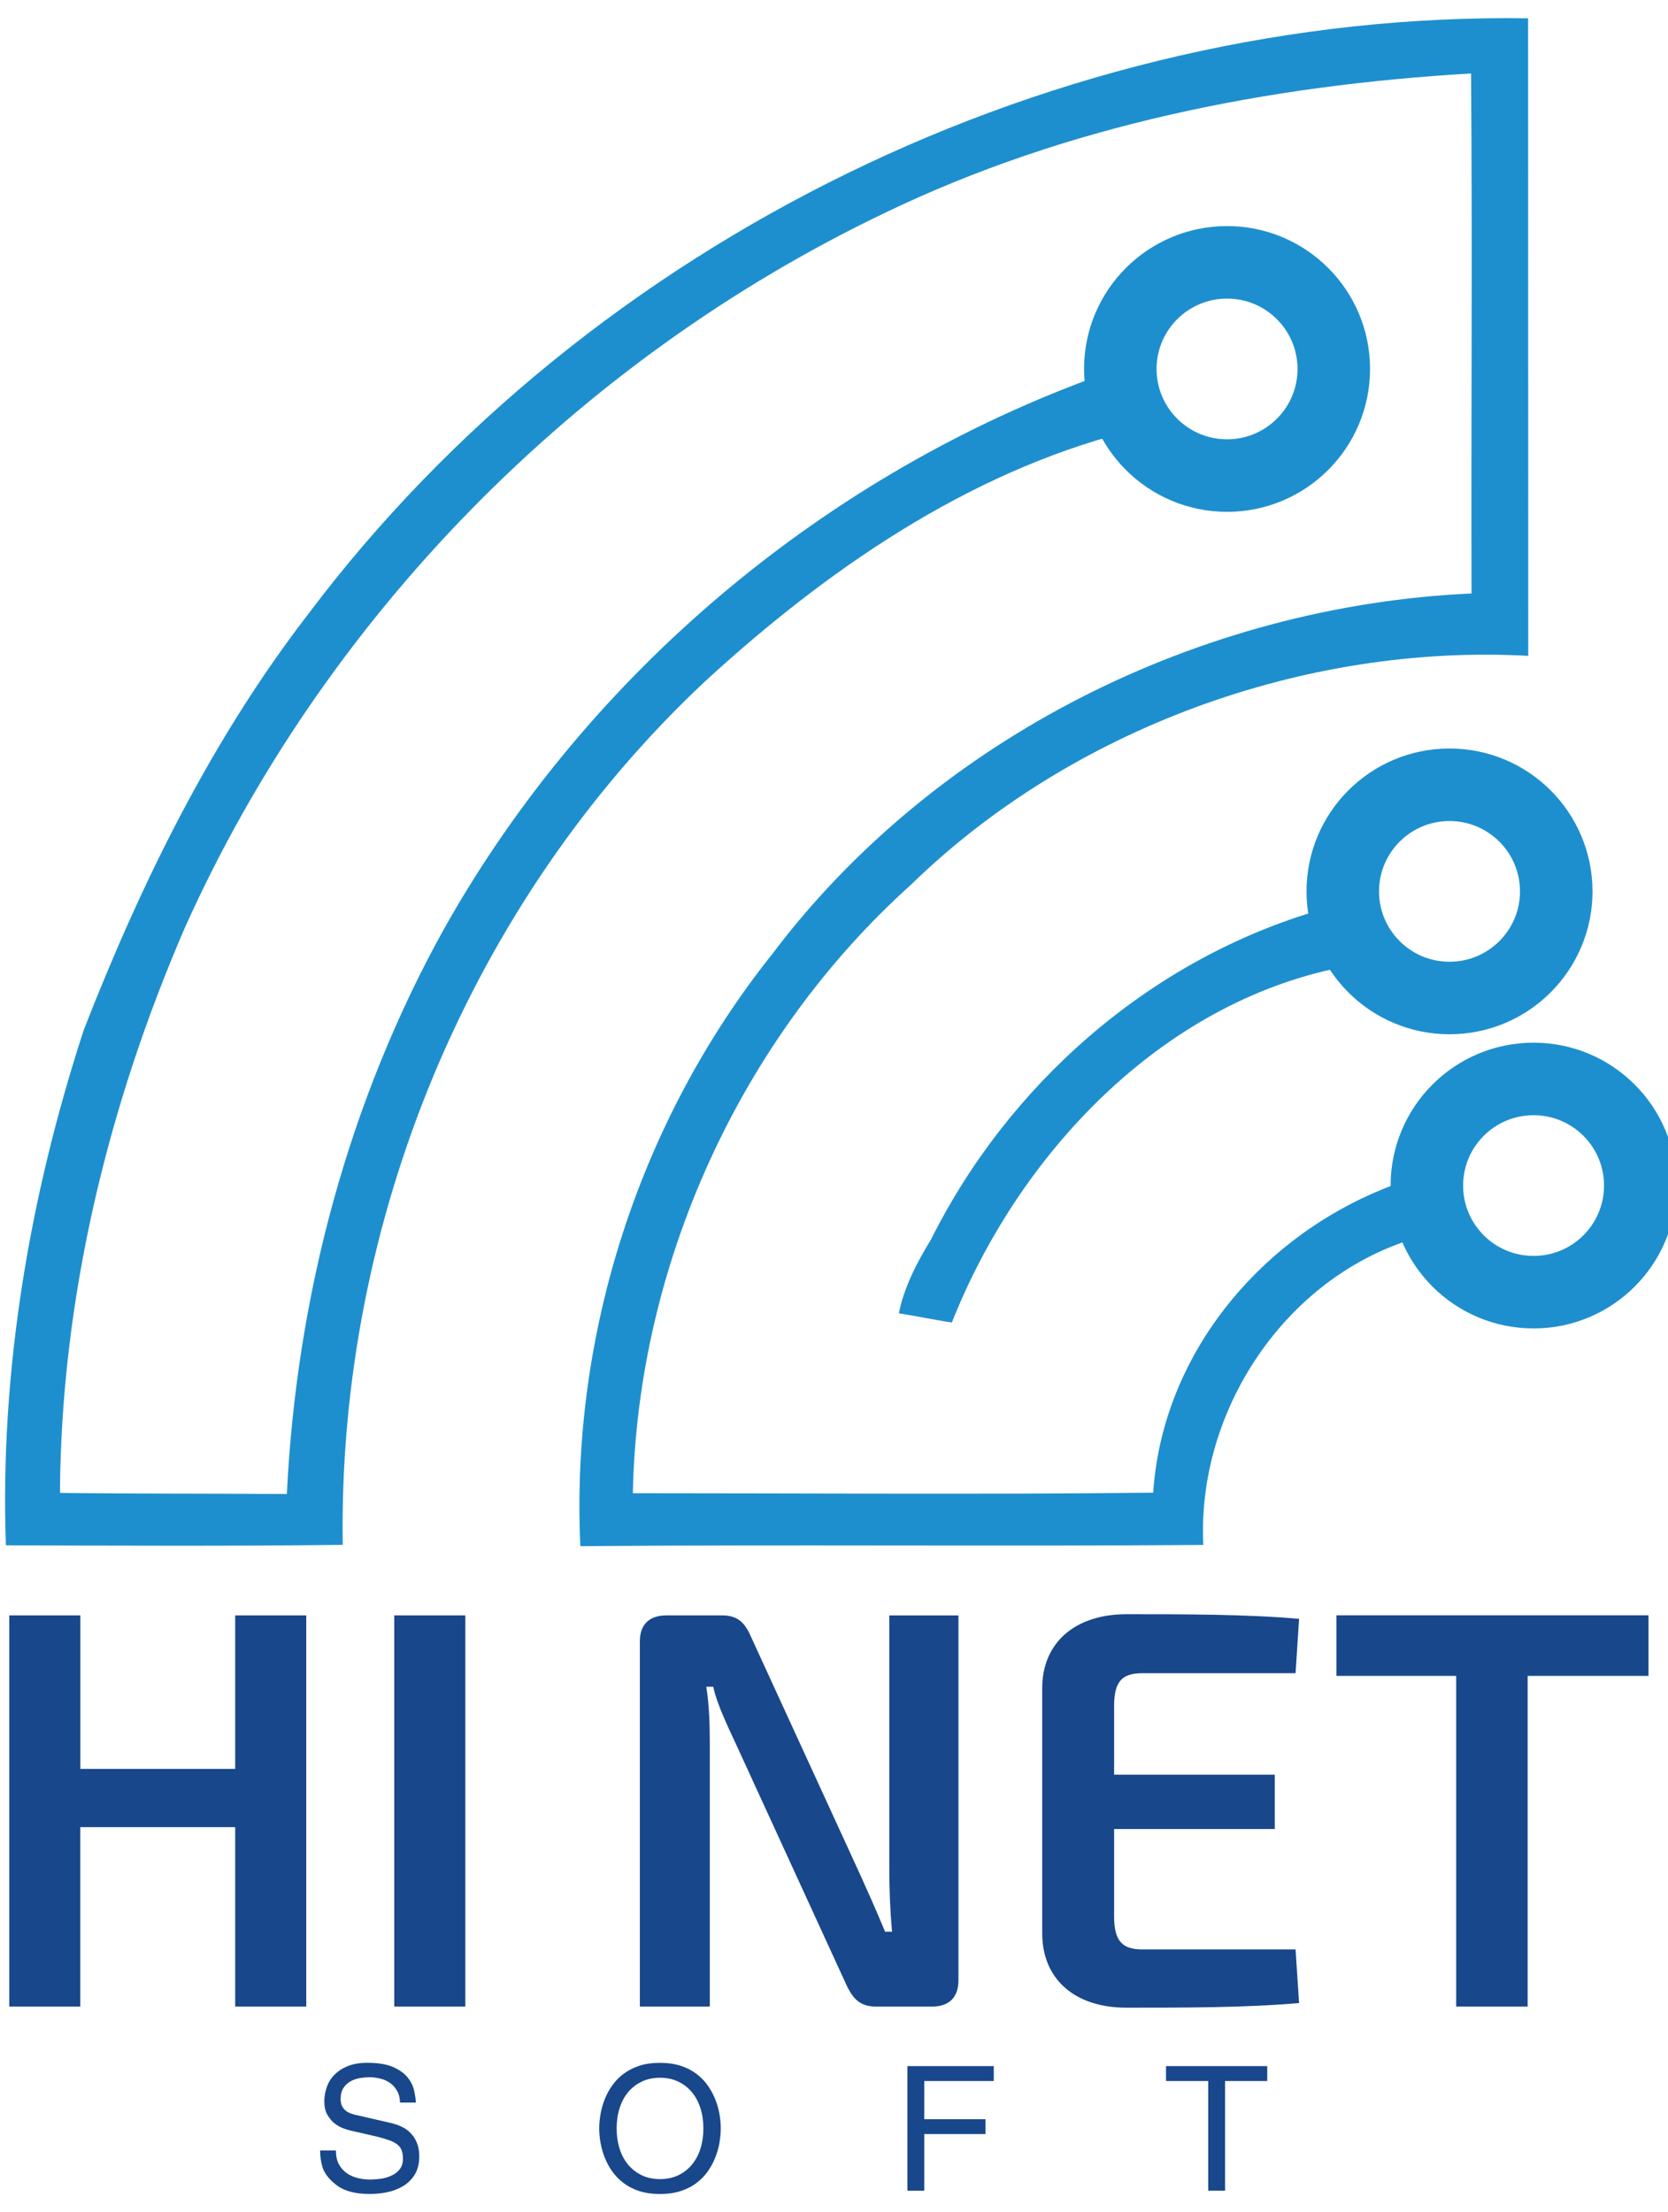 <svg width="46" height="61" viewBox="0 0 46 61" fill="none" xmlns="http://www.w3.org/2000/svg">
<g clip-path="url(#clip0_90_1804)">
<path d="M6.486 55.331V50.384H2.214V55.331H0.256V44.544H2.216V48.778H6.486V44.544H8.446V55.331H6.486Z" fill="#19478B"/>
<path d="M10.873 55.331V44.544H12.833V55.331H10.873Z" fill="#19478B"/>
<path d="M26.432 54.608C26.432 55.075 26.176 55.331 25.707 55.331H24.163C23.736 55.331 23.534 55.141 23.343 54.736L20.308 48.118C20.107 47.681 19.776 47.012 19.669 46.511H19.478C19.564 47.053 19.575 47.606 19.575 48.139V55.331H17.646V45.257C17.646 44.79 17.913 44.544 18.382 44.544H19.905C20.331 44.544 20.533 44.724 20.713 45.139L23.663 51.565C23.875 52.032 24.173 52.692 24.409 53.268H24.6C24.547 52.672 24.525 52.098 24.525 51.513V44.545H26.432V54.609V54.608Z" fill="#19478B"/>
<path d="M35.826 44.639L35.729 46.139H31.502C30.938 46.139 30.725 46.372 30.725 47.043V48.937H35.156V50.436H30.725V52.84C30.725 53.511 30.938 53.755 31.502 53.755H35.729L35.826 55.234C34.399 55.362 32.641 55.362 31.065 55.362C29.638 55.362 28.742 54.575 28.742 53.309V46.554C28.742 45.288 29.658 44.512 31.065 44.512C32.641 44.512 34.398 44.512 35.826 44.64V44.639Z" fill="#19478B"/>
<path d="M42.129 46.213V55.331H40.158V46.213H36.857V44.542H45.462V46.213H42.129Z" fill="#19478B"/>
<path d="M42.142 0.505C29.206 0.313 16.285 6.598 8.513 16.916C5.839 20.382 3.894 24.339 2.309 28.403C0.818 32.978 -0.006 37.792 0.162 42.612C3.257 42.621 6.353 42.637 9.452 42.599C9.313 33.72 12.959 24.857 19.456 18.778C22.775 15.731 26.661 13.044 31.06 11.913C30.785 11.413 30.58 10.865 30.419 10.32C22.807 13.038 16.23 18.54 12.265 25.579C9.606 30.351 8.174 35.755 7.911 41.197C5.827 41.183 3.738 41.192 1.654 41.167C1.683 35.813 2.972 30.494 5.095 25.589C8.937 17.022 15.902 9.942 24.374 5.884C29.424 3.444 34.996 2.352 40.569 2.026C40.607 6.807 40.569 11.589 40.582 16.365C33.123 16.704 25.793 20.338 21.284 26.325C17.638 30.901 15.731 36.796 16.005 42.635C21.735 42.588 27.459 42.644 33.185 42.602C32.99 38.63 35.807 34.702 39.779 33.966C39.654 33.427 39.611 32.84 39.592 32.32C35.486 33.315 32.091 36.856 31.802 41.161C27.021 41.213 22.234 41.175 17.453 41.175C17.577 34.872 20.423 28.622 25.119 24.4C29.531 20.098 35.985 17.746 42.146 18.085" fill="#1E8FCE"/>
<path d="M36.58 25.136C36.566 25.102 36.548 25.07 36.531 25.038C36.421 25.076 36.311 25.113 36.201 25.148C36.201 25.148 36.201 25.151 36.201 25.153C31.636 26.541 27.803 29.924 25.68 34.17C25.283 34.816 24.925 35.514 24.789 36.215C25.09 36.258 25.948 36.429 26.251 36.467C28.081 31.849 31.99 27.67 36.987 26.675C37.002 26.694 37.017 26.709 37.033 26.726C36.877 26.199 36.794 25.64 36.582 25.137L36.58 25.136Z" fill="#1E8FCE"/>
<path d="M11.033 57.978C11.027 57.844 10.998 57.732 10.944 57.644C10.892 57.555 10.825 57.483 10.742 57.428C10.661 57.375 10.571 57.335 10.472 57.314C10.372 57.291 10.276 57.28 10.18 57.28C10.106 57.28 10.024 57.288 9.934 57.302C9.842 57.315 9.758 57.344 9.677 57.387C9.597 57.43 9.53 57.491 9.475 57.569C9.42 57.647 9.394 57.752 9.394 57.882C9.394 57.955 9.406 58.017 9.429 58.067C9.453 58.116 9.484 58.158 9.522 58.191C9.56 58.224 9.603 58.25 9.652 58.27C9.7 58.288 9.75 58.305 9.801 58.317L10.782 58.542C10.894 58.568 10.998 58.605 11.094 58.652C11.19 58.699 11.271 58.762 11.34 58.837C11.409 58.911 11.462 59 11.502 59.102C11.542 59.205 11.562 59.324 11.562 59.461C11.562 59.666 11.519 59.834 11.435 59.968C11.351 60.103 11.242 60.208 11.109 60.286C10.976 60.364 10.831 60.419 10.674 60.451C10.516 60.483 10.363 60.498 10.216 60.498C10.057 60.498 9.92 60.488 9.807 60.468C9.693 60.447 9.596 60.42 9.515 60.387C9.434 60.353 9.366 60.318 9.313 60.279C9.259 60.239 9.215 60.204 9.177 60.169C9.03 60.034 8.935 59.897 8.892 59.755C8.85 59.612 8.828 59.46 8.828 59.298H9.264C9.264 59.454 9.293 59.584 9.349 59.686C9.408 59.788 9.481 59.871 9.573 59.932C9.664 59.993 9.765 60.037 9.877 60.063C9.989 60.089 10.1 60.101 10.212 60.101C10.294 60.101 10.389 60.094 10.495 60.08C10.6 60.066 10.698 60.037 10.79 59.996C10.882 59.955 10.958 59.897 11.019 59.822C11.082 59.747 11.112 59.648 11.112 59.522C11.112 59.434 11.1 59.358 11.077 59.295C11.053 59.232 11.013 59.179 10.958 59.135C10.901 59.09 10.826 59.05 10.733 59.017C10.638 58.983 10.522 58.95 10.382 58.914L9.678 58.753C9.62 58.74 9.55 58.719 9.467 58.688C9.385 58.658 9.305 58.612 9.227 58.553C9.151 58.492 9.085 58.414 9.028 58.316C8.972 58.218 8.944 58.094 8.944 57.945C8.944 57.81 8.967 57.681 9.012 57.552C9.056 57.425 9.126 57.311 9.223 57.213C9.319 57.114 9.441 57.034 9.591 56.973C9.741 56.912 9.92 56.882 10.128 56.882C10.427 56.882 10.666 56.921 10.842 56.999C11.018 57.077 11.151 57.173 11.242 57.286C11.332 57.399 11.392 57.519 11.42 57.645C11.447 57.771 11.464 57.882 11.47 57.978H11.034H11.033Z" fill="#19478B"/>
<path d="M19.877 58.692C19.877 58.815 19.864 58.947 19.842 59.084C19.819 59.222 19.779 59.358 19.727 59.49C19.675 59.625 19.606 59.752 19.52 59.874C19.435 59.996 19.331 60.103 19.207 60.196C19.083 60.291 18.936 60.364 18.771 60.419C18.605 60.472 18.415 60.5 18.201 60.5C17.987 60.5 17.797 60.472 17.631 60.419C17.464 60.366 17.319 60.291 17.195 60.196C17.071 60.101 16.966 59.994 16.882 59.874C16.797 59.753 16.729 59.625 16.675 59.49C16.623 59.356 16.585 59.222 16.561 59.084C16.536 58.947 16.525 58.817 16.525 58.692C16.525 58.566 16.538 58.437 16.561 58.299C16.585 58.162 16.623 58.026 16.675 57.893C16.727 57.758 16.796 57.632 16.882 57.51C16.966 57.389 17.071 57.28 17.195 57.187C17.319 57.094 17.464 57.019 17.631 56.964C17.797 56.909 17.987 56.883 18.201 56.883C18.415 56.883 18.605 56.911 18.771 56.964C18.938 57.018 19.083 57.093 19.207 57.187C19.331 57.282 19.436 57.389 19.52 57.51C19.605 57.63 19.673 57.758 19.727 57.893C19.779 58.027 19.819 58.162 19.842 58.299C19.866 58.437 19.877 58.566 19.877 58.692ZM19.398 58.692C19.398 58.49 19.371 58.305 19.317 58.134C19.262 57.963 19.184 57.816 19.08 57.691C18.976 57.568 18.851 57.47 18.703 57.4C18.554 57.329 18.388 57.294 18.203 57.294C18.018 57.294 17.846 57.329 17.7 57.4C17.553 57.47 17.427 57.568 17.323 57.691C17.22 57.815 17.14 57.963 17.087 58.134C17.032 58.305 17.006 58.49 17.006 58.692C17.006 58.893 17.033 59.078 17.087 59.249C17.14 59.42 17.22 59.567 17.323 59.692C17.427 59.816 17.553 59.913 17.7 59.984C17.846 60.054 18.015 60.089 18.203 60.089C18.391 60.089 18.554 60.054 18.703 59.984C18.851 59.913 18.978 59.816 19.08 59.692C19.184 59.568 19.262 59.42 19.317 59.249C19.371 59.078 19.398 58.893 19.398 58.692Z" fill="#19478B"/>
<path d="M25.49 60.408H25.025V56.973H27.406V57.384H25.49V58.437H27.177V58.847H25.49V60.407V60.408Z" fill="#19478B"/>
<path d="M32.156 56.973H34.948V57.384H33.785V60.407H33.32V57.384H32.156V56.973Z" fill="#19478B"/>
<path d="M42.293 35.632C43.918 35.632 45.236 34.316 45.236 32.692C45.236 31.068 43.918 29.752 42.293 29.752C40.667 29.752 39.35 31.068 39.35 32.692C39.35 34.316 40.667 35.632 42.293 35.632Z" stroke="#1E8FCE" stroke-width="2" stroke-miterlimit="10"/>
<path d="M33.84 13.114C35.465 13.114 36.783 11.798 36.783 10.174C36.783 8.55 35.465 7.234 33.84 7.234C32.214 7.234 30.896 8.55 30.896 10.174C30.896 11.798 32.214 13.114 33.84 13.114Z" stroke="#1E8FCE" stroke-width="2" stroke-miterlimit="10"/>
<path d="M39.974 27.52C41.6 27.52 42.918 26.204 42.918 24.58C42.918 22.956 41.6 21.64 39.974 21.64C38.349 21.64 37.031 22.956 37.031 24.58C37.031 26.204 38.349 27.52 39.974 27.52Z" stroke="#1E8FCE" stroke-width="2" stroke-miterlimit="10"/>
</g>
<defs>
<clipPath id="clip0_90_1804">
<rect width="45.86" height="60" fill="white" transform="translate(0.141 0.5)"/>
</clipPath>
</defs>
</svg>
